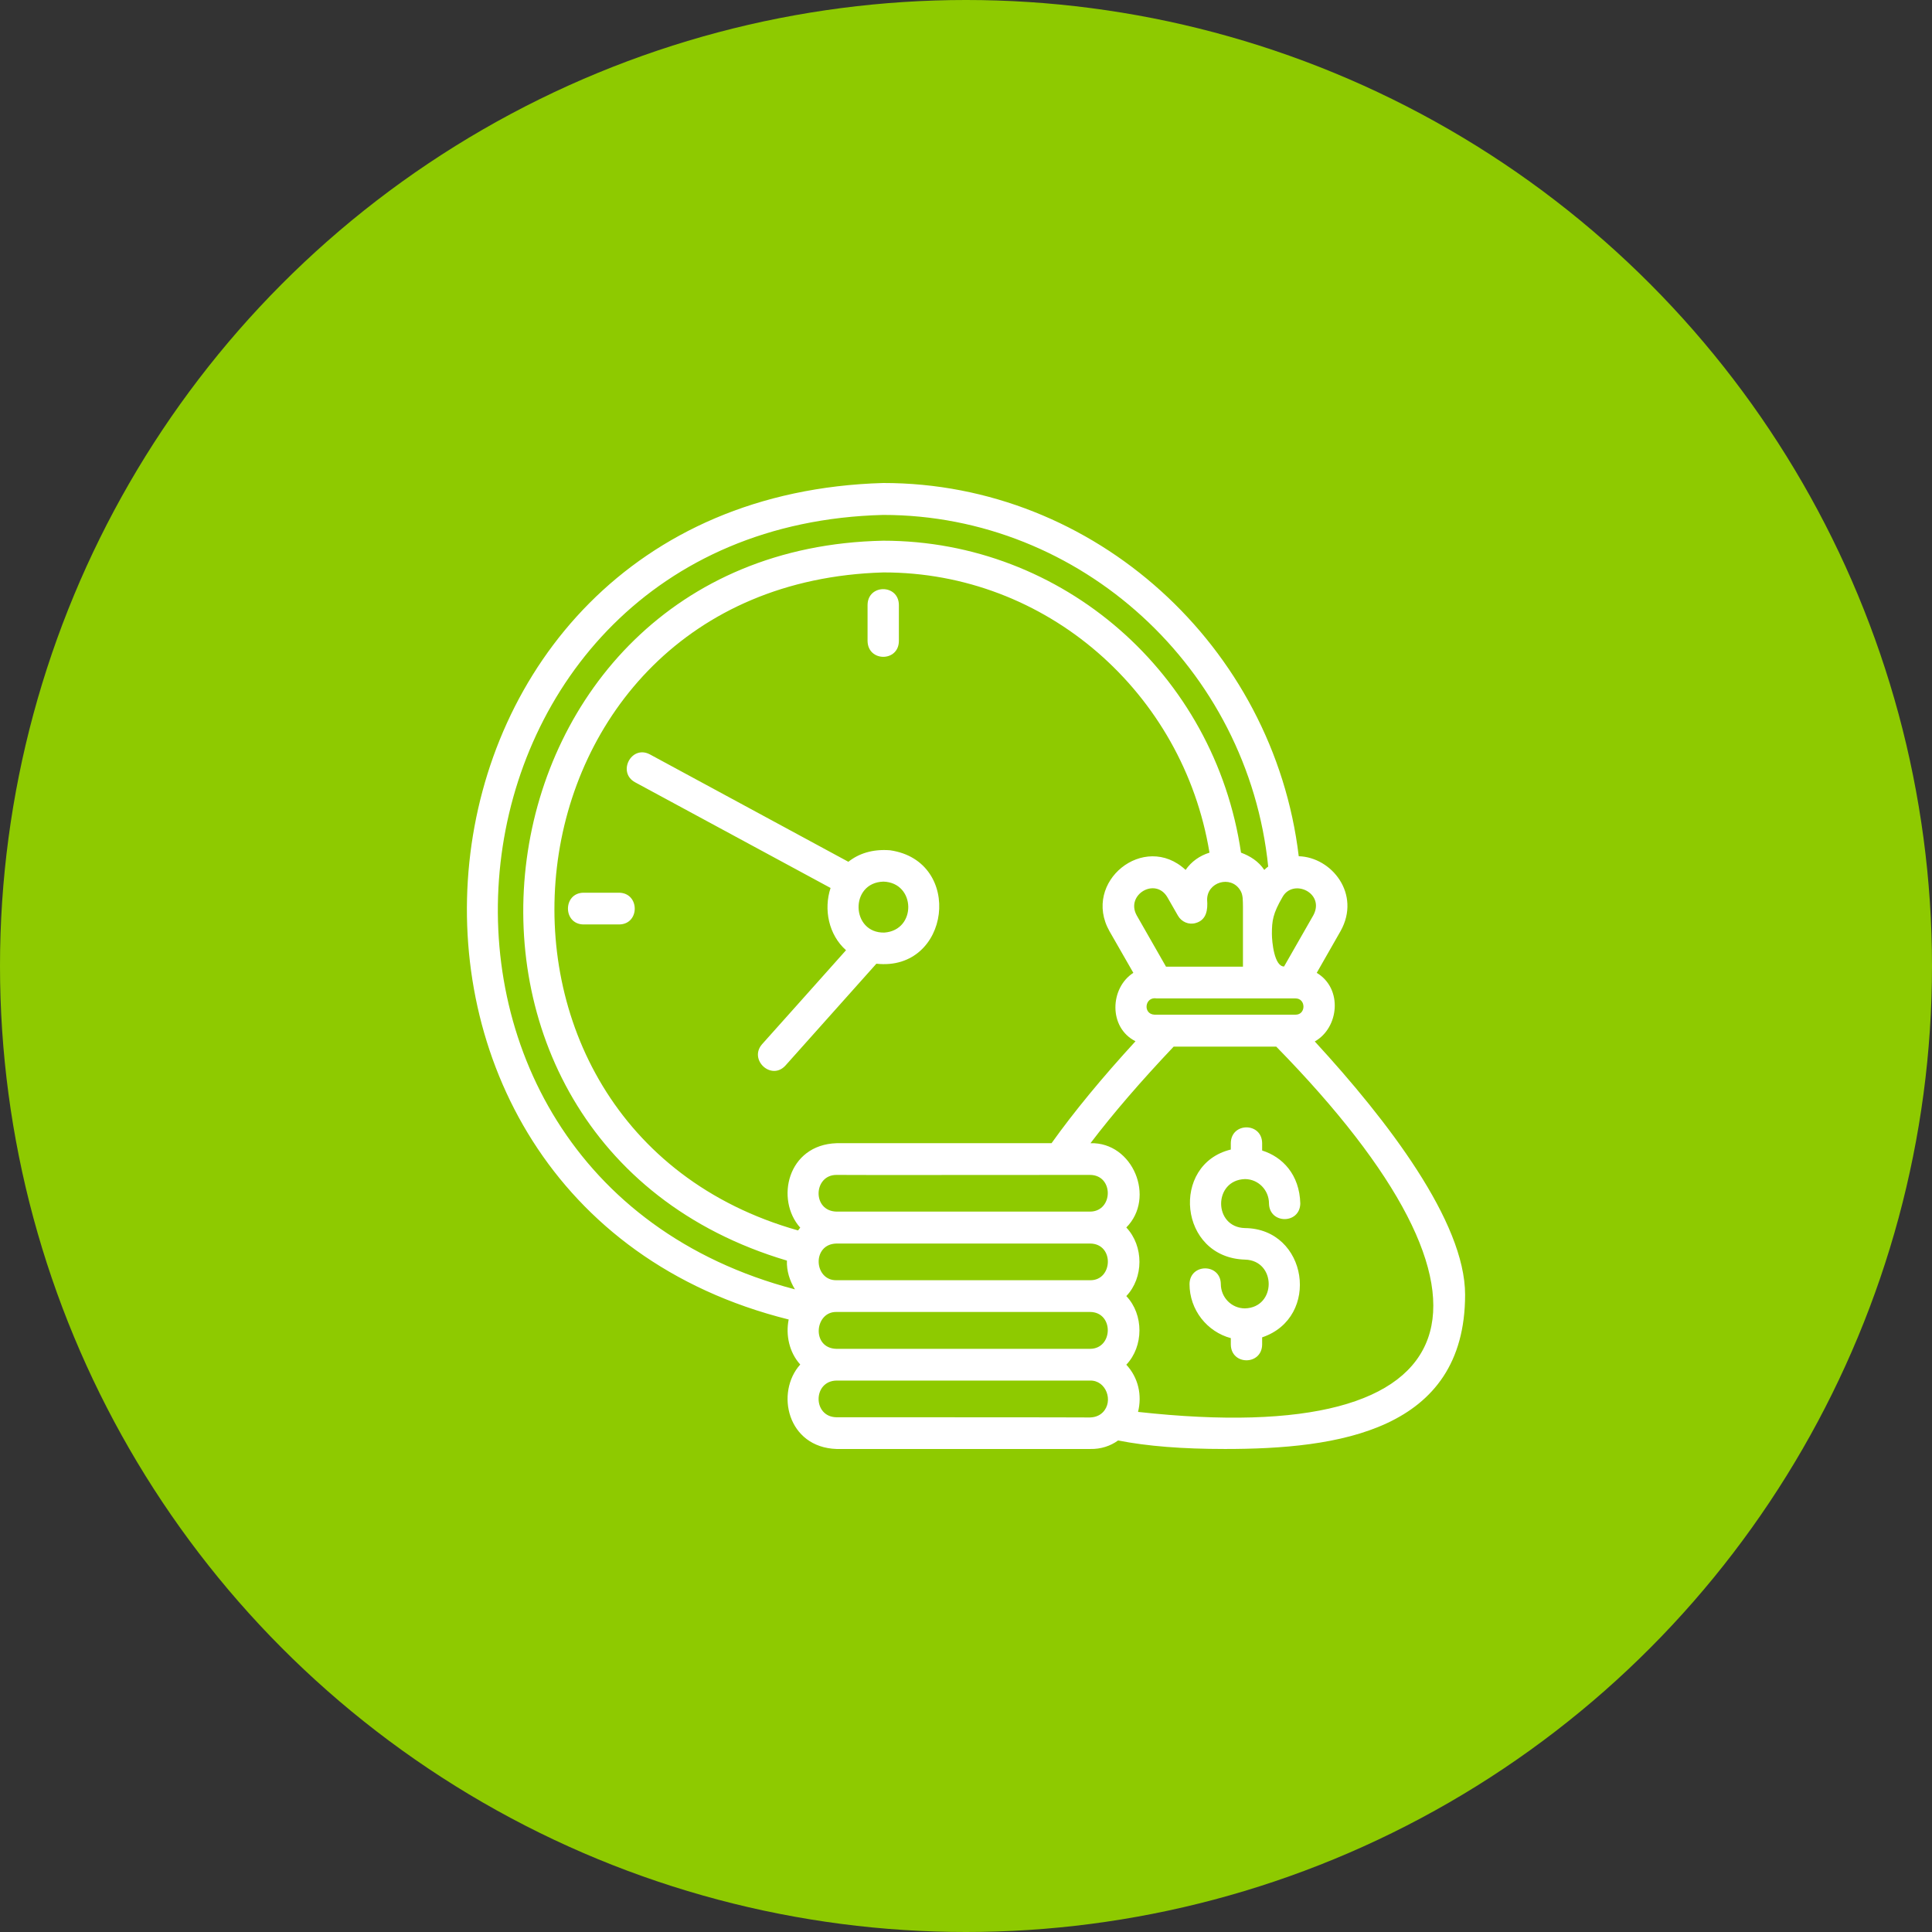 <svg width="120" height="120" viewBox="0 0 120 120" fill="none" xmlns="http://www.w3.org/2000/svg">
<rect x="0" y="0" width="120" height="120" fill="#333333" stroke="none"/>
<circle cx="60" cy="60" r="60" fill="#8ECA00"/>
<path d="M55.283 52.812C54.189 52.726 53.326 53.022 52.694 53.527C50.068 52.11 40.355 46.851 40.355 46.851C39.212 46.259 38.325 47.971 39.443 48.587L51.588 55.153C51.15 56.483 51.466 58.06 52.548 59.02C50.992 60.77 47.333 64.859 47.333 64.859C46.494 65.82 47.904 67.138 48.78 66.189L54.433 59.858C59.028 60.363 59.891 53.477 55.283 52.812ZM54.931 57.924C52.852 57.974 52.755 54.82 54.87 54.759C56.888 54.82 56.949 57.776 54.931 57.924ZM53.886 39.817V37.563C53.91 36.27 55.806 36.27 55.831 37.563V39.817C55.818 41.123 53.91 41.123 53.886 39.817ZM38.459 57.419H36.234C34.958 57.395 34.958 55.473 36.234 55.448H38.459C39.747 55.473 39.747 57.407 38.459 57.419ZM81.664 64.687C83.171 63.837 83.414 61.398 81.785 60.425C82.405 59.341 83.268 57.826 83.268 57.826C84.545 55.535 82.721 53.243 80.667 53.182C79.111 40.162 67.999 29.988 54.858 30C23.579 30.899 19.543 74.615 48.986 81.956C48.792 82.929 49.023 84.001 49.704 84.752C48.148 86.489 48.901 89.901 51.965 89.999H67.72C68.376 90.012 68.972 89.815 69.446 89.47C71.257 89.827 73.433 89.999 76.096 89.999C83.037 89.999 91 88.915 91 80.416C91 75.883 86.186 69.601 81.664 64.687ZM51.953 79.517C50.555 79.542 50.409 77.275 51.953 77.238H67.708C69.227 77.251 69.13 79.542 67.708 79.517H51.953ZM51.953 75.255C50.433 75.218 50.518 72.976 51.953 72.976C52.366 72.989 63.66 72.976 67.708 72.976C69.191 72.989 69.154 75.243 67.708 75.255H51.953ZM65.313 71.006C60.9 71.006 51.965 71.006 51.965 71.006C48.901 71.104 48.148 74.516 49.704 76.253C49.655 76.302 49.618 76.364 49.57 76.425C26.971 70.045 30.459 36.27 54.858 35.555C64.985 35.531 73.494 43.032 75.123 52.96C74.528 53.145 74.005 53.502 73.64 54.032C71.075 51.642 67.185 54.771 68.911 57.838L70.394 60.425C68.936 61.361 68.838 63.824 70.528 64.674C68.461 66.928 66.711 69.047 65.313 71.006ZM77.02 55.276C77.226 55.572 77.19 55.966 77.202 56.311V60.043C75.439 60.043 73.762 60.043 72.424 60.043L70.601 56.853C69.896 55.572 71.768 54.463 72.51 55.732L73.166 56.877C73.385 57.259 73.835 57.456 74.26 57.333C74.941 57.148 75.026 56.508 74.977 55.892C74.965 54.783 76.436 54.352 77.02 55.276ZM71.707 63.024C70.966 62.987 71.099 61.878 71.853 62.014H80.472C81.117 62.014 81.129 63.024 80.472 63.024C80.472 63.024 80.168 63.024 79.682 63.024C79.281 63.024 71.865 63.024 71.707 63.024ZM81.579 56.84L79.755 60.031C79.147 60.031 79 58.5 79 58C79 57.195 79.062 56.742 79.658 55.719C80.314 54.537 82.308 55.461 81.579 56.84ZM54.858 31.983C67.136 31.983 77.518 41.529 78.77 53.822C78.685 53.884 78.6 53.958 78.527 54.032C78.175 53.502 77.652 53.17 77.081 52.96C75.451 41.862 66.018 33.584 54.858 33.584C28.782 34.102 23.883 70.87 48.877 78.298C48.853 78.938 49.047 79.542 49.375 80.084C21.84 72.866 26.314 32.71 54.858 31.983ZM51.953 83.779C50.384 83.742 50.591 81.463 51.953 81.488H67.708C69.191 81.5 69.154 83.767 67.708 83.779H51.953ZM51.953 88.029C50.469 88.004 50.482 85.775 51.953 85.75H67.708C68.705 85.725 69.179 87.031 68.498 87.721C68.316 87.905 68.06 88.029 67.708 88.041C67.72 88.029 51.953 88.029 51.953 88.029ZM70.686 87.696C70.941 86.661 70.71 85.577 69.957 84.764C71.039 83.631 71.051 81.648 69.957 80.502C71.039 79.369 71.051 77.398 69.957 76.241C71.792 74.393 70.37 70.932 67.732 71.006C69.154 69.133 70.893 67.126 72.899 65.007H79.269C94.659 80.724 91.875 90.036 70.686 87.696ZM77.324 76.278C81.226 76.314 82.053 81.833 78.394 83.065V83.52C78.369 84.814 76.473 84.814 76.448 83.52V83.114C74.977 82.72 73.883 81.365 73.883 79.751C73.908 78.458 75.804 78.458 75.828 79.751C75.828 80.589 76.497 81.266 77.324 81.266C79.293 81.217 79.293 78.285 77.324 78.236C73.203 78.113 72.692 72.311 76.448 71.4V70.993C76.473 69.7 78.369 69.7 78.394 70.993V71.461C79.658 71.856 80.715 72.952 80.764 74.75C80.74 76.043 78.843 76.043 78.819 74.75C78.819 73.913 78.15 73.235 77.324 73.235C75.354 73.297 75.354 76.228 77.324 76.278Z" fill="white"/>
</svg>
